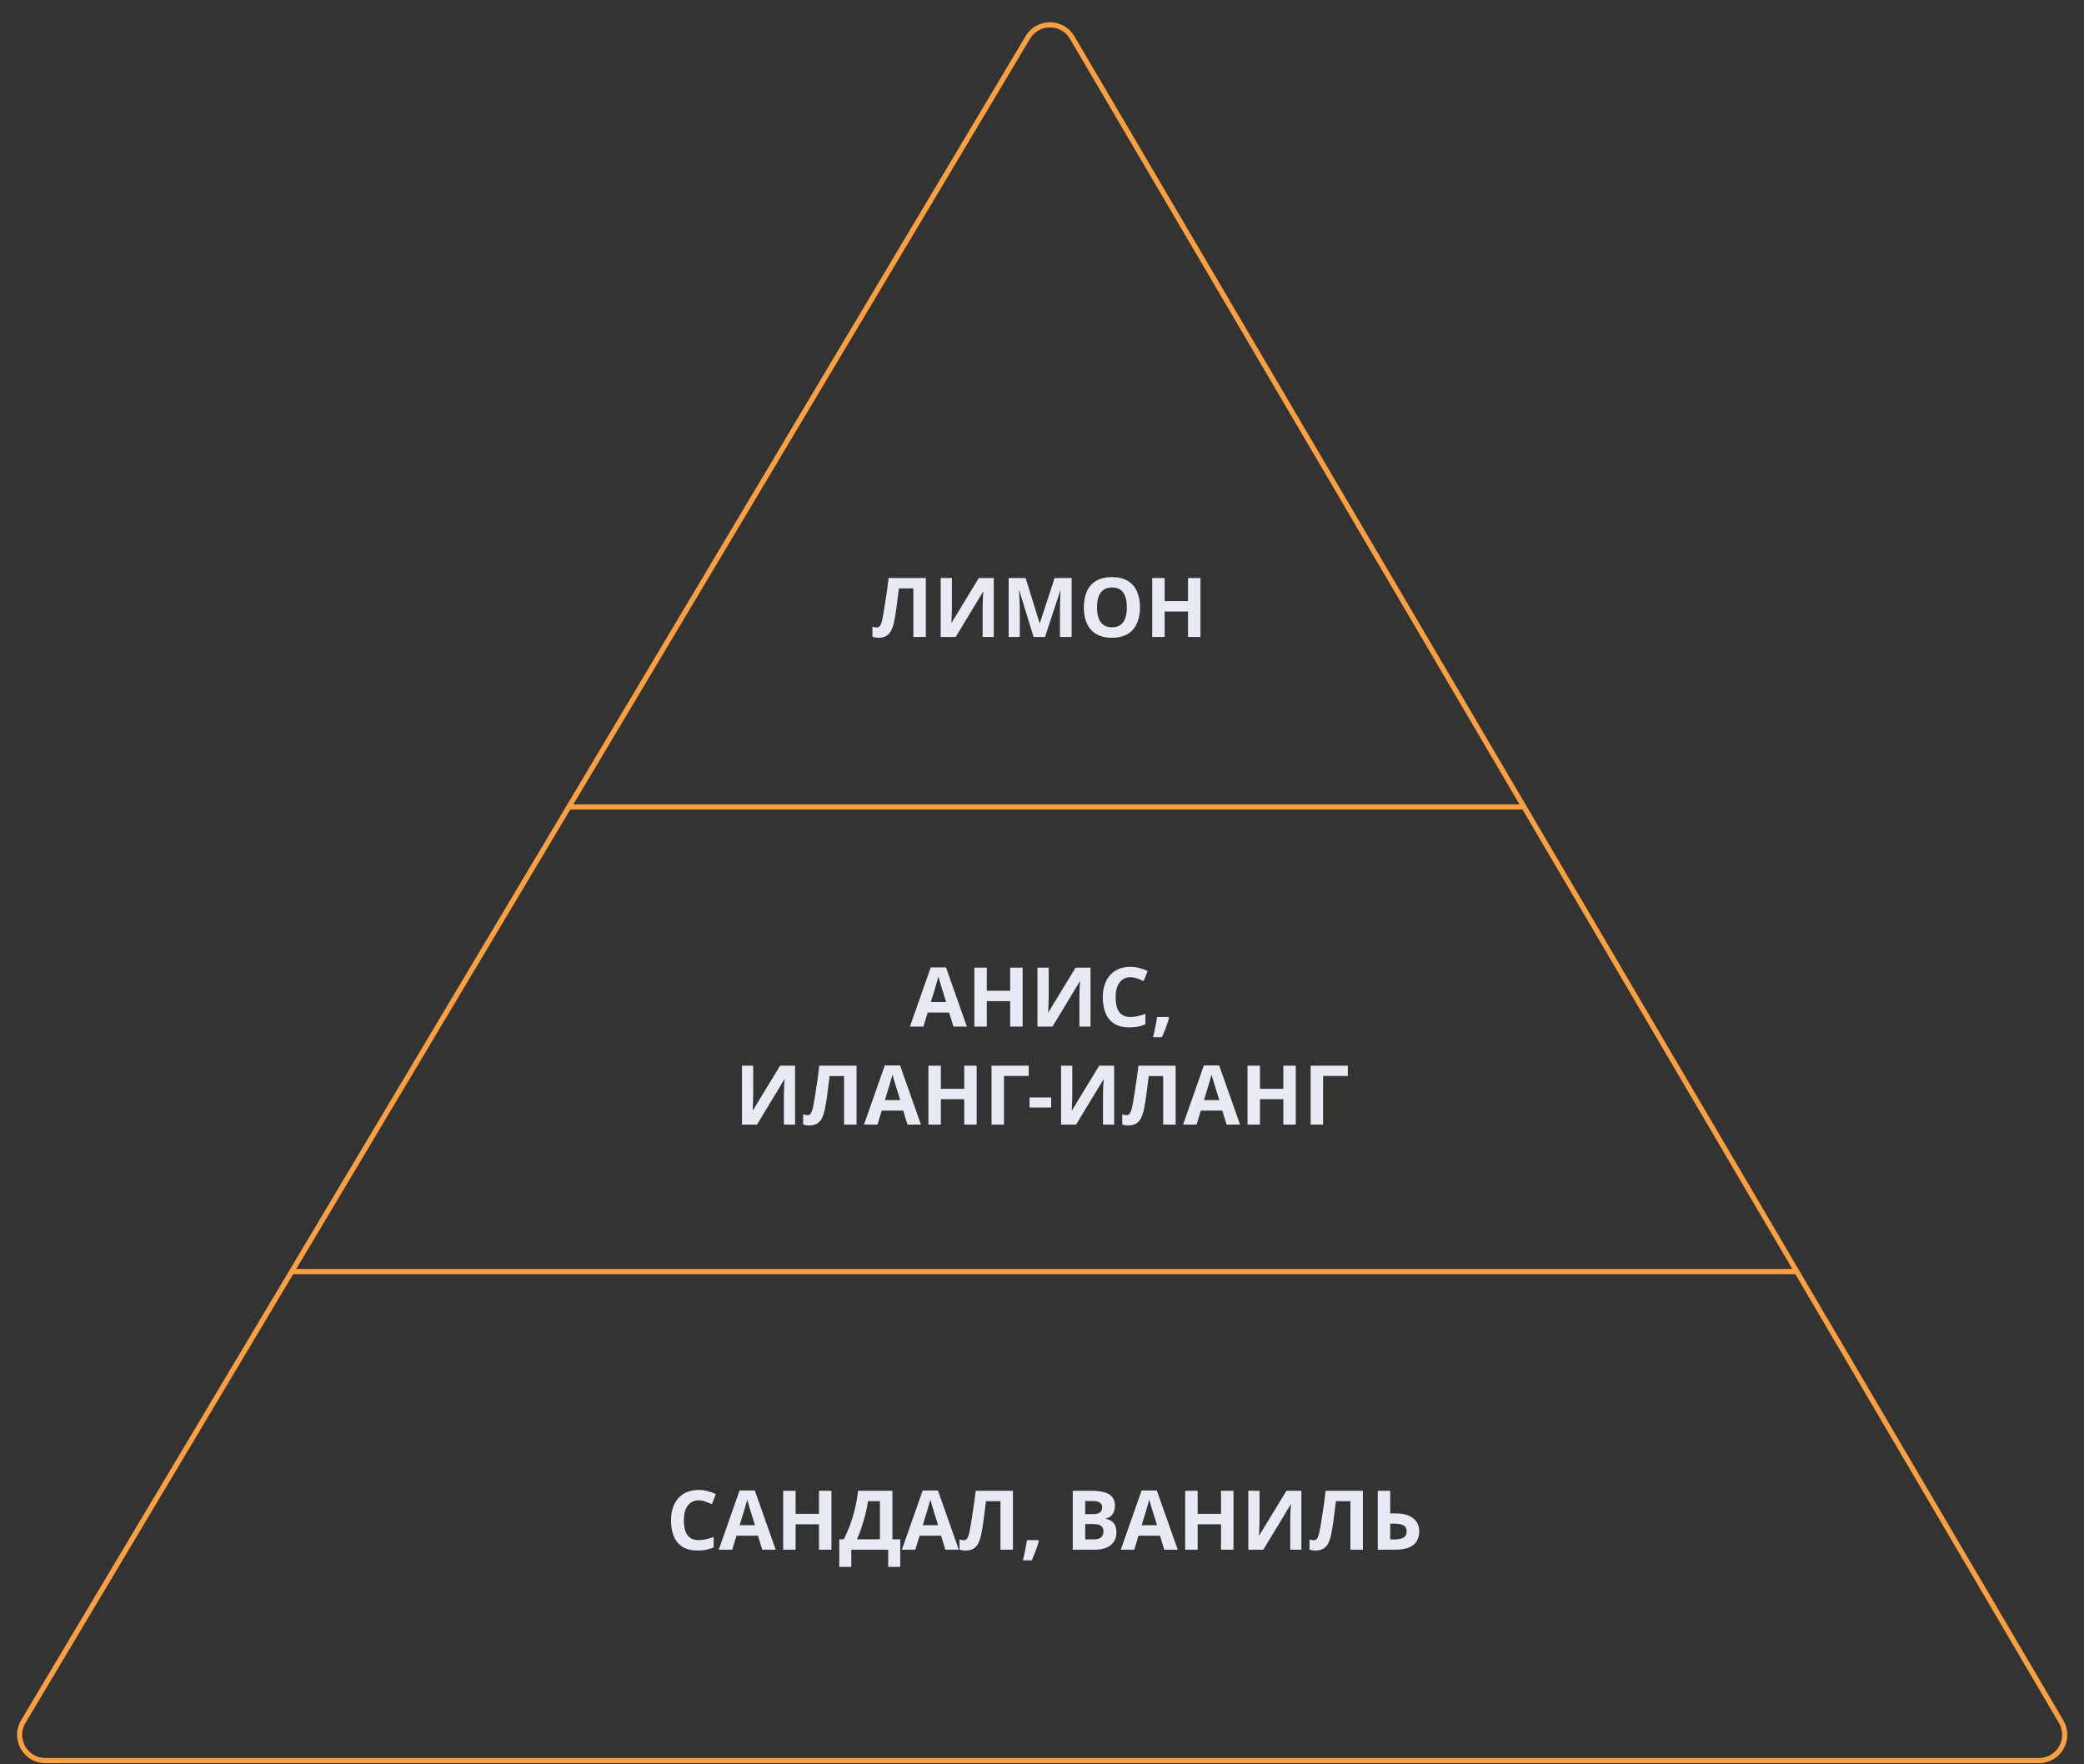 <?xml version="1.0" encoding="UTF-8"?> <svg xmlns="http://www.w3.org/2000/svg" width="404" height="342" viewBox="0 0 404 342" fill="none"><rect x="0" y="0" width="404" height="342" fill="#333333" stroke="none"/><path d="M56.55 246.484L4.51 333.724C2.522 337.057 4.924 341.285 8.805 341.285H395.265C399.131 341.285 401.534 337.086 399.577 333.753L348.327 246.484M56.55 246.484H348.327M56.55 246.484L110.271 156.422M348.327 246.484L295.438 156.422M110.271 156.422L199.25 7.255C201.198 3.991 205.931 4.007 207.856 7.285L295.438 156.422M110.271 156.422H295.438" stroke="#FAA040"></path><path d="M179.48 123.469H177.064V114.061H174.264C174.2 114.552 174.131 115.085 174.056 115.661C173.992 116.237 173.917 116.824 173.832 117.421C173.757 118.008 173.677 118.568 173.592 119.101C173.507 119.624 173.421 120.088 173.336 120.493C173.197 121.155 173.011 121.72 172.776 122.189C172.552 122.659 172.237 123.016 171.832 123.261C171.437 123.507 170.92 123.629 170.28 123.629C170.067 123.629 169.864 123.613 169.672 123.581C169.48 123.549 169.299 123.507 169.128 123.453V121.469C169.267 121.512 169.4 121.549 169.528 121.581C169.667 121.613 169.816 121.629 169.976 121.629C170.189 121.629 170.365 121.56 170.504 121.421C170.643 121.283 170.765 121.048 170.872 120.717C170.979 120.376 171.085 119.907 171.192 119.309C171.245 119.053 171.309 118.691 171.384 118.221C171.459 117.741 171.544 117.181 171.64 116.541C171.747 115.891 171.853 115.187 171.96 114.429C172.067 113.661 172.168 112.867 172.264 112.045H179.48V123.469ZM182.362 112.045H184.538V117.565C184.538 117.832 184.533 118.131 184.522 118.461C184.511 118.792 184.501 119.117 184.49 119.437C184.479 119.747 184.469 120.019 184.458 120.253C184.447 120.477 184.437 120.632 184.426 120.717H184.474L189.754 112.045H192.65V123.469H190.49V117.981C190.49 117.693 190.495 117.379 190.506 117.037C190.517 116.685 190.527 116.349 190.538 116.029C190.559 115.709 190.575 115.432 190.586 115.197C190.607 114.952 190.623 114.792 190.634 114.717H190.57L185.274 123.469H182.362V112.045ZM200.366 123.469L197.614 114.509H197.55C197.56 114.723 197.576 115.043 197.598 115.469C197.619 115.896 197.64 116.355 197.662 116.845C197.683 117.325 197.694 117.763 197.694 118.157V123.469H195.534V112.045H198.83L201.534 120.781H201.582L204.446 112.045H207.742V123.469H205.486V118.061C205.486 117.699 205.491 117.283 205.502 116.813C205.523 116.344 205.539 115.901 205.55 115.485C205.571 115.059 205.587 114.739 205.598 114.525H205.534L202.59 123.469H200.366ZM220.996 117.741C220.996 118.627 220.884 119.432 220.66 120.157C220.446 120.872 220.116 121.491 219.668 122.013C219.23 122.536 218.665 122.936 217.972 123.213C217.289 123.491 216.484 123.629 215.556 123.629C214.628 123.629 213.817 123.491 213.124 123.213C212.441 122.925 211.876 122.525 211.428 122.013C210.99 121.491 210.66 120.867 210.436 120.141C210.222 119.416 210.116 118.611 210.116 117.725C210.116 116.541 210.308 115.512 210.692 114.637C211.086 113.763 211.684 113.085 212.484 112.605C213.294 112.115 214.324 111.869 215.572 111.869C216.809 111.869 217.828 112.115 218.628 112.605C219.428 113.085 220.02 113.768 220.404 114.653C220.798 115.528 220.996 116.557 220.996 117.741ZM212.66 117.741C212.66 118.541 212.761 119.229 212.964 119.805C213.166 120.381 213.481 120.824 213.908 121.133C214.334 121.443 214.884 121.597 215.556 121.597C216.249 121.597 216.804 121.443 217.22 121.133C217.646 120.824 217.956 120.381 218.148 119.805C218.35 119.229 218.452 118.541 218.452 117.741C218.452 116.536 218.228 115.592 217.78 114.909C217.332 114.227 216.596 113.885 215.572 113.885C214.889 113.885 214.334 114.04 213.908 114.349C213.481 114.659 213.166 115.101 212.964 115.677C212.761 116.253 212.66 116.941 212.66 117.741ZM232.722 123.469H230.306V118.541H225.778V123.469H223.362V112.045H225.778V116.525H230.306V112.045H232.722V123.469Z" fill="#E8EAF4"></path><path d="M184.83 199L183.998 196.28H179.838L179.006 199H176.398L180.43 187.528H183.39L187.438 199H184.83ZM182.59 191.592C182.537 191.411 182.468 191.181 182.382 190.904C182.297 190.627 182.212 190.344 182.126 190.056C182.041 189.768 181.972 189.517 181.918 189.304C181.865 189.517 181.79 189.784 181.694 190.104C181.609 190.413 181.524 190.712 181.438 191C181.364 191.277 181.305 191.475 181.262 191.592L180.446 194.248H183.422L182.59 191.592ZM198.245 199H195.829V194.072H191.301V199H188.885V187.576H191.301V192.056H195.829V187.576H198.245V199ZM201.12 187.576H203.296V193.096C203.296 193.363 203.29 193.661 203.28 193.992C203.269 194.323 203.258 194.648 203.248 194.968C203.237 195.277 203.226 195.549 203.216 195.784C203.205 196.008 203.194 196.163 203.184 196.248H203.232L208.512 187.576H211.408V199H209.248V193.512C209.248 193.224 209.253 192.909 209.264 192.568C209.274 192.216 209.285 191.88 209.296 191.56C209.317 191.24 209.333 190.963 209.344 190.728C209.365 190.483 209.381 190.323 209.392 190.248H209.328L204.032 199H201.12V187.576ZM219.14 189.432C218.681 189.432 218.27 189.523 217.908 189.704C217.556 189.885 217.257 190.147 217.012 190.488C216.766 190.819 216.58 191.224 216.452 191.704C216.334 192.184 216.276 192.723 216.276 193.32C216.276 194.131 216.372 194.824 216.564 195.4C216.766 195.965 217.081 196.397 217.508 196.696C217.934 196.995 218.478 197.144 219.14 197.144C219.609 197.144 220.073 197.091 220.532 196.984C221.001 196.877 221.508 196.728 222.052 196.536V198.568C221.55 198.771 221.054 198.92 220.564 199.016C220.073 199.112 219.524 199.16 218.916 199.16C217.742 199.16 216.772 198.92 216.004 198.44C215.246 197.949 214.686 197.267 214.324 196.392C213.961 195.507 213.78 194.477 213.78 193.304C213.78 192.44 213.897 191.651 214.132 190.936C214.366 190.211 214.708 189.587 215.156 189.064C215.614 188.541 216.174 188.136 216.836 187.848C217.508 187.56 218.276 187.416 219.14 187.416C219.705 187.416 220.27 187.491 220.836 187.64C221.412 187.779 221.961 187.971 222.484 188.216L221.7 190.184C221.273 189.981 220.841 189.805 220.404 189.656C219.977 189.507 219.556 189.432 219.14 189.432ZM226.623 197.32C226.527 197.693 226.404 198.099 226.255 198.536C226.106 198.963 225.946 199.389 225.775 199.816C225.604 200.253 225.428 200.669 225.247 201.064H223.535C223.642 200.637 223.743 200.189 223.839 199.72C223.935 199.261 224.026 198.808 224.111 198.36C224.196 197.912 224.266 197.507 224.319 197.144H226.511L226.623 197.32ZM143.838 206.576H146.014V212.096C146.014 212.363 146.009 212.661 145.998 212.992C145.988 213.323 145.977 213.648 145.966 213.968C145.956 214.277 145.945 214.549 145.934 214.784C145.924 215.008 145.913 215.163 145.902 215.248H145.95L151.23 206.576H154.126V218H151.966V212.512C151.966 212.224 151.972 211.909 151.982 211.568C151.993 211.216 152.004 210.88 152.014 210.56C152.036 210.24 152.052 209.963 152.062 209.728C152.084 209.483 152.1 209.323 152.11 209.248H152.046L146.75 218H143.838V206.576ZM166.05 218H163.634V208.592H160.834C160.77 209.083 160.701 209.616 160.626 210.192C160.562 210.768 160.488 211.355 160.402 211.952C160.328 212.539 160.248 213.099 160.162 213.632C160.077 214.155 159.992 214.619 159.906 215.024C159.768 215.685 159.581 216.251 159.346 216.72C159.122 217.189 158.808 217.547 158.402 217.792C158.008 218.037 157.49 218.16 156.85 218.16C156.637 218.16 156.434 218.144 156.242 218.112C156.05 218.08 155.869 218.037 155.698 217.984V216C155.837 216.043 155.97 216.08 156.098 216.112C156.237 216.144 156.386 216.16 156.546 216.16C156.76 216.16 156.936 216.091 157.074 215.952C157.213 215.813 157.336 215.579 157.442 215.248C157.549 214.907 157.656 214.437 157.762 213.84C157.816 213.584 157.88 213.221 157.954 212.752C158.029 212.272 158.114 211.712 158.21 211.072C158.317 210.421 158.424 209.717 158.53 208.96C158.637 208.192 158.738 207.397 158.834 206.576H166.05V218ZM175.924 218L175.092 215.28H170.932L170.1 218H167.492L171.524 206.528H174.484L178.532 218H175.924ZM173.684 210.592C173.631 210.411 173.562 210.181 173.476 209.904C173.391 209.627 173.306 209.344 173.22 209.056C173.135 208.768 173.066 208.517 173.012 208.304C172.959 208.517 172.884 208.784 172.788 209.104C172.703 209.413 172.618 209.712 172.532 210C172.458 210.277 172.399 210.475 172.356 210.592L171.54 213.248H174.516L173.684 210.592ZM189.339 218H186.923V213.072H182.395V218H179.979V206.576H182.395V211.056H186.923V206.576H189.339V218ZM199.429 206.576V208.576H194.629V218H192.213V206.576H199.429ZM199.582 214.688V212.736H203.774V214.688H199.582ZM205.698 206.576H207.874V212.096C207.874 212.363 207.868 212.661 207.858 212.992C207.847 213.323 207.836 213.648 207.826 213.968C207.815 214.277 207.804 214.549 207.794 214.784C207.783 215.008 207.772 215.163 207.762 215.248H207.81L213.09 206.576H215.986V218H213.826V212.512C213.826 212.224 213.831 211.909 213.842 211.568C213.852 211.216 213.863 210.88 213.874 210.56C213.895 210.24 213.911 209.963 213.922 209.728C213.943 209.483 213.959 209.323 213.97 209.248H213.906L208.61 218H205.698V206.576ZM227.91 218H225.494V208.592H222.694C222.63 209.083 222.56 209.616 222.486 210.192C222.422 210.768 222.347 211.355 222.262 211.952C222.187 212.539 222.107 213.099 222.022 213.632C221.936 214.155 221.851 214.619 221.766 215.024C221.627 215.685 221.44 216.251 221.206 216.72C220.982 217.189 220.667 217.547 220.262 217.792C219.867 218.037 219.35 218.16 218.71 218.16C218.496 218.16 218.294 218.144 218.102 218.112C217.91 218.08 217.728 218.037 217.558 217.984V216C217.696 216.043 217.83 216.08 217.958 216.112C218.096 216.144 218.246 216.16 218.406 216.16C218.619 216.16 218.795 216.091 218.934 215.952C219.072 215.813 219.195 215.579 219.302 215.248C219.408 214.907 219.515 214.437 219.622 213.84C219.675 213.584 219.739 213.221 219.814 212.752C219.888 212.272 219.974 211.712 220.07 211.072C220.176 210.421 220.283 209.717 220.39 208.96C220.496 208.192 220.598 207.397 220.694 206.576H227.91V218ZM237.784 218L236.952 215.28H232.792L231.96 218H229.352L233.384 206.528H236.344L240.392 218H237.784ZM235.544 210.592C235.49 210.411 235.421 210.181 235.336 209.904C235.25 209.627 235.165 209.344 235.08 209.056C234.994 208.768 234.925 208.517 234.872 208.304C234.818 208.517 234.744 208.784 234.648 209.104C234.562 209.413 234.477 209.712 234.392 210C234.317 210.277 234.258 210.475 234.216 210.592L233.4 213.248H236.376L235.544 210.592ZM251.198 218H248.782V213.072H244.254V218H241.838V206.576H244.254V211.056H248.782V206.576H251.198V218ZM261.289 206.576V208.576H256.489V218H254.073V206.576H261.289Z" fill="#E8EAF4"></path><path d="M135.436 290.836C134.978 290.836 134.567 290.927 134.204 291.108C133.852 291.29 133.554 291.551 133.308 291.892C133.063 292.223 132.876 292.628 132.748 293.108C132.631 293.588 132.572 294.127 132.572 294.724C132.572 295.535 132.668 296.228 132.86 296.804C133.063 297.37 133.378 297.802 133.804 298.1C134.231 298.399 134.775 298.548 135.436 298.548C135.906 298.548 136.37 298.495 136.828 298.388C137.298 298.282 137.804 298.132 138.348 297.94V299.972C137.847 300.175 137.351 300.324 136.86 300.42C136.37 300.516 135.82 300.564 135.212 300.564C134.039 300.564 133.068 300.324 132.3 299.844C131.543 299.354 130.983 298.671 130.62 297.796C130.258 296.911 130.076 295.882 130.076 294.708C130.076 293.844 130.194 293.055 130.428 292.34C130.663 291.615 131.004 290.991 131.452 290.468C131.911 289.946 132.471 289.54 133.132 289.252C133.804 288.964 134.572 288.82 135.436 288.82C136.002 288.82 136.567 288.895 137.132 289.044C137.708 289.183 138.258 289.375 138.78 289.62L137.996 291.588C137.57 291.386 137.138 291.21 136.7 291.06C136.274 290.911 135.852 290.836 135.436 290.836ZM147.768 300.404L146.936 297.684H142.776L141.944 300.404H139.336L143.368 288.932H146.328L150.376 300.404H147.768ZM145.528 292.996C145.475 292.815 145.405 292.586 145.32 292.308C145.235 292.031 145.149 291.748 145.064 291.46C144.979 291.172 144.909 290.922 144.856 290.708C144.803 290.922 144.728 291.188 144.632 291.508C144.547 291.818 144.461 292.116 144.376 292.404C144.301 292.682 144.243 292.879 144.2 292.996L143.384 295.652H146.36L145.528 292.996ZM161.183 300.404H158.767V295.476H154.239V300.404H151.823V288.98H154.239V293.46H158.767V288.98H161.183V300.404ZM173.001 288.98V298.388H174.521V303.732H172.185V300.404H165.033V303.732H162.697V298.388H163.577C163.876 297.791 164.164 297.162 164.441 296.5C164.719 295.839 164.975 295.13 165.209 294.372C165.455 293.615 165.673 292.794 165.865 291.908C166.057 291.012 166.217 290.036 166.345 288.98H173.001ZM168.265 290.996C168.191 291.551 168.084 292.143 167.945 292.772C167.807 293.391 167.641 294.026 167.449 294.676C167.268 295.327 167.065 295.967 166.841 296.596C166.617 297.226 166.377 297.823 166.121 298.388H170.585V290.996H168.265ZM183.268 300.404L182.436 297.684H178.276L177.444 300.404H174.836L178.868 288.932H181.828L185.876 300.404H183.268ZM181.028 292.996C180.975 292.815 180.905 292.586 180.82 292.308C180.735 292.031 180.649 291.748 180.564 291.46C180.479 291.172 180.409 290.922 180.356 290.708C180.303 290.922 180.228 291.188 180.132 291.508C180.047 291.818 179.961 292.116 179.876 292.404C179.801 292.682 179.743 292.879 179.7 292.996L178.884 295.652H181.86L181.028 292.996ZM196.363 300.404H193.947V290.996H191.147C191.083 291.487 191.013 292.02 190.939 292.596C190.875 293.172 190.8 293.759 190.715 294.356C190.64 294.943 190.56 295.503 190.475 296.036C190.389 296.559 190.304 297.023 190.219 297.428C190.08 298.09 189.893 298.655 189.659 299.124C189.435 299.594 189.12 299.951 188.715 300.196C188.32 300.442 187.803 300.564 187.163 300.564C186.949 300.564 186.747 300.548 186.555 300.516C186.363 300.484 186.181 300.442 186.011 300.388V298.404C186.149 298.447 186.283 298.484 186.411 298.516C186.549 298.548 186.699 298.564 186.859 298.564C187.072 298.564 187.248 298.495 187.387 298.356C187.525 298.218 187.648 297.983 187.755 297.652C187.861 297.311 187.968 296.842 188.075 296.244C188.128 295.988 188.192 295.626 188.267 295.156C188.341 294.676 188.427 294.116 188.523 293.476C188.629 292.826 188.736 292.122 188.843 291.364C188.949 290.596 189.051 289.802 189.147 288.98H196.363V300.404ZM201.389 298.724C201.293 299.098 201.17 299.503 201.021 299.94C200.871 300.367 200.711 300.794 200.541 301.22C200.37 301.658 200.194 302.074 200.013 302.468H198.301C198.407 302.042 198.509 301.594 198.605 301.124C198.701 300.666 198.791 300.212 198.877 299.764C198.962 299.316 199.031 298.911 199.085 298.548H201.277L201.389 298.724ZM211.515 288.98C212.529 288.98 213.377 289.076 214.059 289.268C214.753 289.45 215.27 289.754 215.611 290.18C215.963 290.596 216.139 291.162 216.139 291.876C216.139 292.303 216.07 292.692 215.931 293.044C215.793 293.396 215.59 293.684 215.323 293.908C215.067 294.132 214.753 294.276 214.379 294.34V294.42C214.763 294.495 215.11 294.628 215.419 294.82C215.729 295.012 215.974 295.29 216.155 295.652C216.337 296.015 216.427 296.495 216.427 297.092C216.427 297.786 216.257 298.383 215.915 298.884C215.585 299.375 215.105 299.754 214.475 300.02C213.846 300.276 213.099 300.404 212.235 300.404H207.963V288.98H211.515ZM211.787 293.508C212.491 293.508 212.977 293.396 213.243 293.172C213.521 292.948 213.659 292.623 213.659 292.196C213.659 291.759 213.499 291.444 213.179 291.252C212.859 291.06 212.353 290.964 211.659 290.964H210.379V293.508H211.787ZM210.379 295.428V298.404H211.963C212.689 298.404 213.195 298.266 213.483 297.988C213.771 297.7 213.915 297.322 213.915 296.852C213.915 296.564 213.851 296.314 213.723 296.1C213.606 295.887 213.398 295.722 213.099 295.604C212.801 295.487 212.395 295.428 211.883 295.428H210.379ZM225.705 300.404L224.873 297.684H220.713L219.881 300.404H217.273L221.305 288.932H224.265L228.313 300.404H225.705ZM223.465 292.996C223.412 292.815 223.343 292.586 223.257 292.308C223.172 292.031 223.087 291.748 223.001 291.46C222.916 291.172 222.847 290.922 222.793 290.708C222.74 290.922 222.665 291.188 222.569 291.508C222.484 291.818 222.399 292.116 222.313 292.404C222.239 292.682 222.18 292.879 222.137 292.996L221.321 295.652H224.297L223.465 292.996ZM239.12 300.404H236.704V295.476H232.176V300.404H229.76V288.98H232.176V293.46H236.704V288.98H239.12V300.404ZM241.995 288.98H244.171V294.5C244.171 294.767 244.165 295.066 244.155 295.396C244.144 295.727 244.133 296.052 244.123 296.372C244.112 296.682 244.101 296.954 244.091 297.188C244.08 297.412 244.069 297.567 244.059 297.652H244.107L249.387 288.98H252.283V300.404H250.123V294.916C250.123 294.628 250.128 294.314 250.139 293.972C250.149 293.62 250.16 293.284 250.171 292.964C250.192 292.644 250.208 292.367 250.219 292.132C250.24 291.887 250.256 291.727 250.267 291.652H250.203L244.907 300.404H241.995V288.98ZM264.207 300.404H261.791V290.996H258.991C258.927 291.487 258.857 292.02 258.783 292.596C258.719 293.172 258.644 293.759 258.559 294.356C258.484 294.943 258.404 295.503 258.319 296.036C258.233 296.559 258.148 297.023 258.063 297.428C257.924 298.09 257.737 298.655 257.503 299.124C257.279 299.594 256.964 299.951 256.559 300.196C256.164 300.442 255.647 300.564 255.007 300.564C254.793 300.564 254.591 300.548 254.399 300.516C254.207 300.484 254.025 300.442 253.855 300.388V298.404C253.993 298.447 254.127 298.484 254.255 298.516C254.393 298.548 254.543 298.564 254.703 298.564C254.916 298.564 255.092 298.495 255.231 298.356C255.369 298.218 255.492 297.983 255.599 297.652C255.705 297.311 255.812 296.842 255.919 296.244C255.972 295.988 256.036 295.626 256.111 295.156C256.185 294.676 256.271 294.116 256.367 293.476C256.473 292.826 256.58 292.122 256.687 291.364C256.793 290.596 256.895 289.802 256.991 288.98H264.207V300.404ZM267.088 300.404V288.98H269.504V293.364H270.464C271.542 293.364 272.422 293.514 273.104 293.812C273.798 294.111 274.31 294.522 274.64 295.044C274.971 295.567 275.136 296.164 275.136 296.836C275.136 297.583 274.971 298.223 274.64 298.756C274.31 299.29 273.798 299.7 273.104 299.988C272.411 300.266 271.515 300.404 270.416 300.404H267.088ZM270.32 298.42C271.056 298.42 271.632 298.303 272.048 298.068C272.475 297.834 272.688 297.423 272.688 296.836C272.688 296.431 272.582 296.122 272.368 295.908C272.166 295.695 271.872 295.551 271.488 295.476C271.115 295.391 270.662 295.348 270.128 295.348H269.504V298.42H270.32Z" fill="#E8EAF4"></path></svg> 